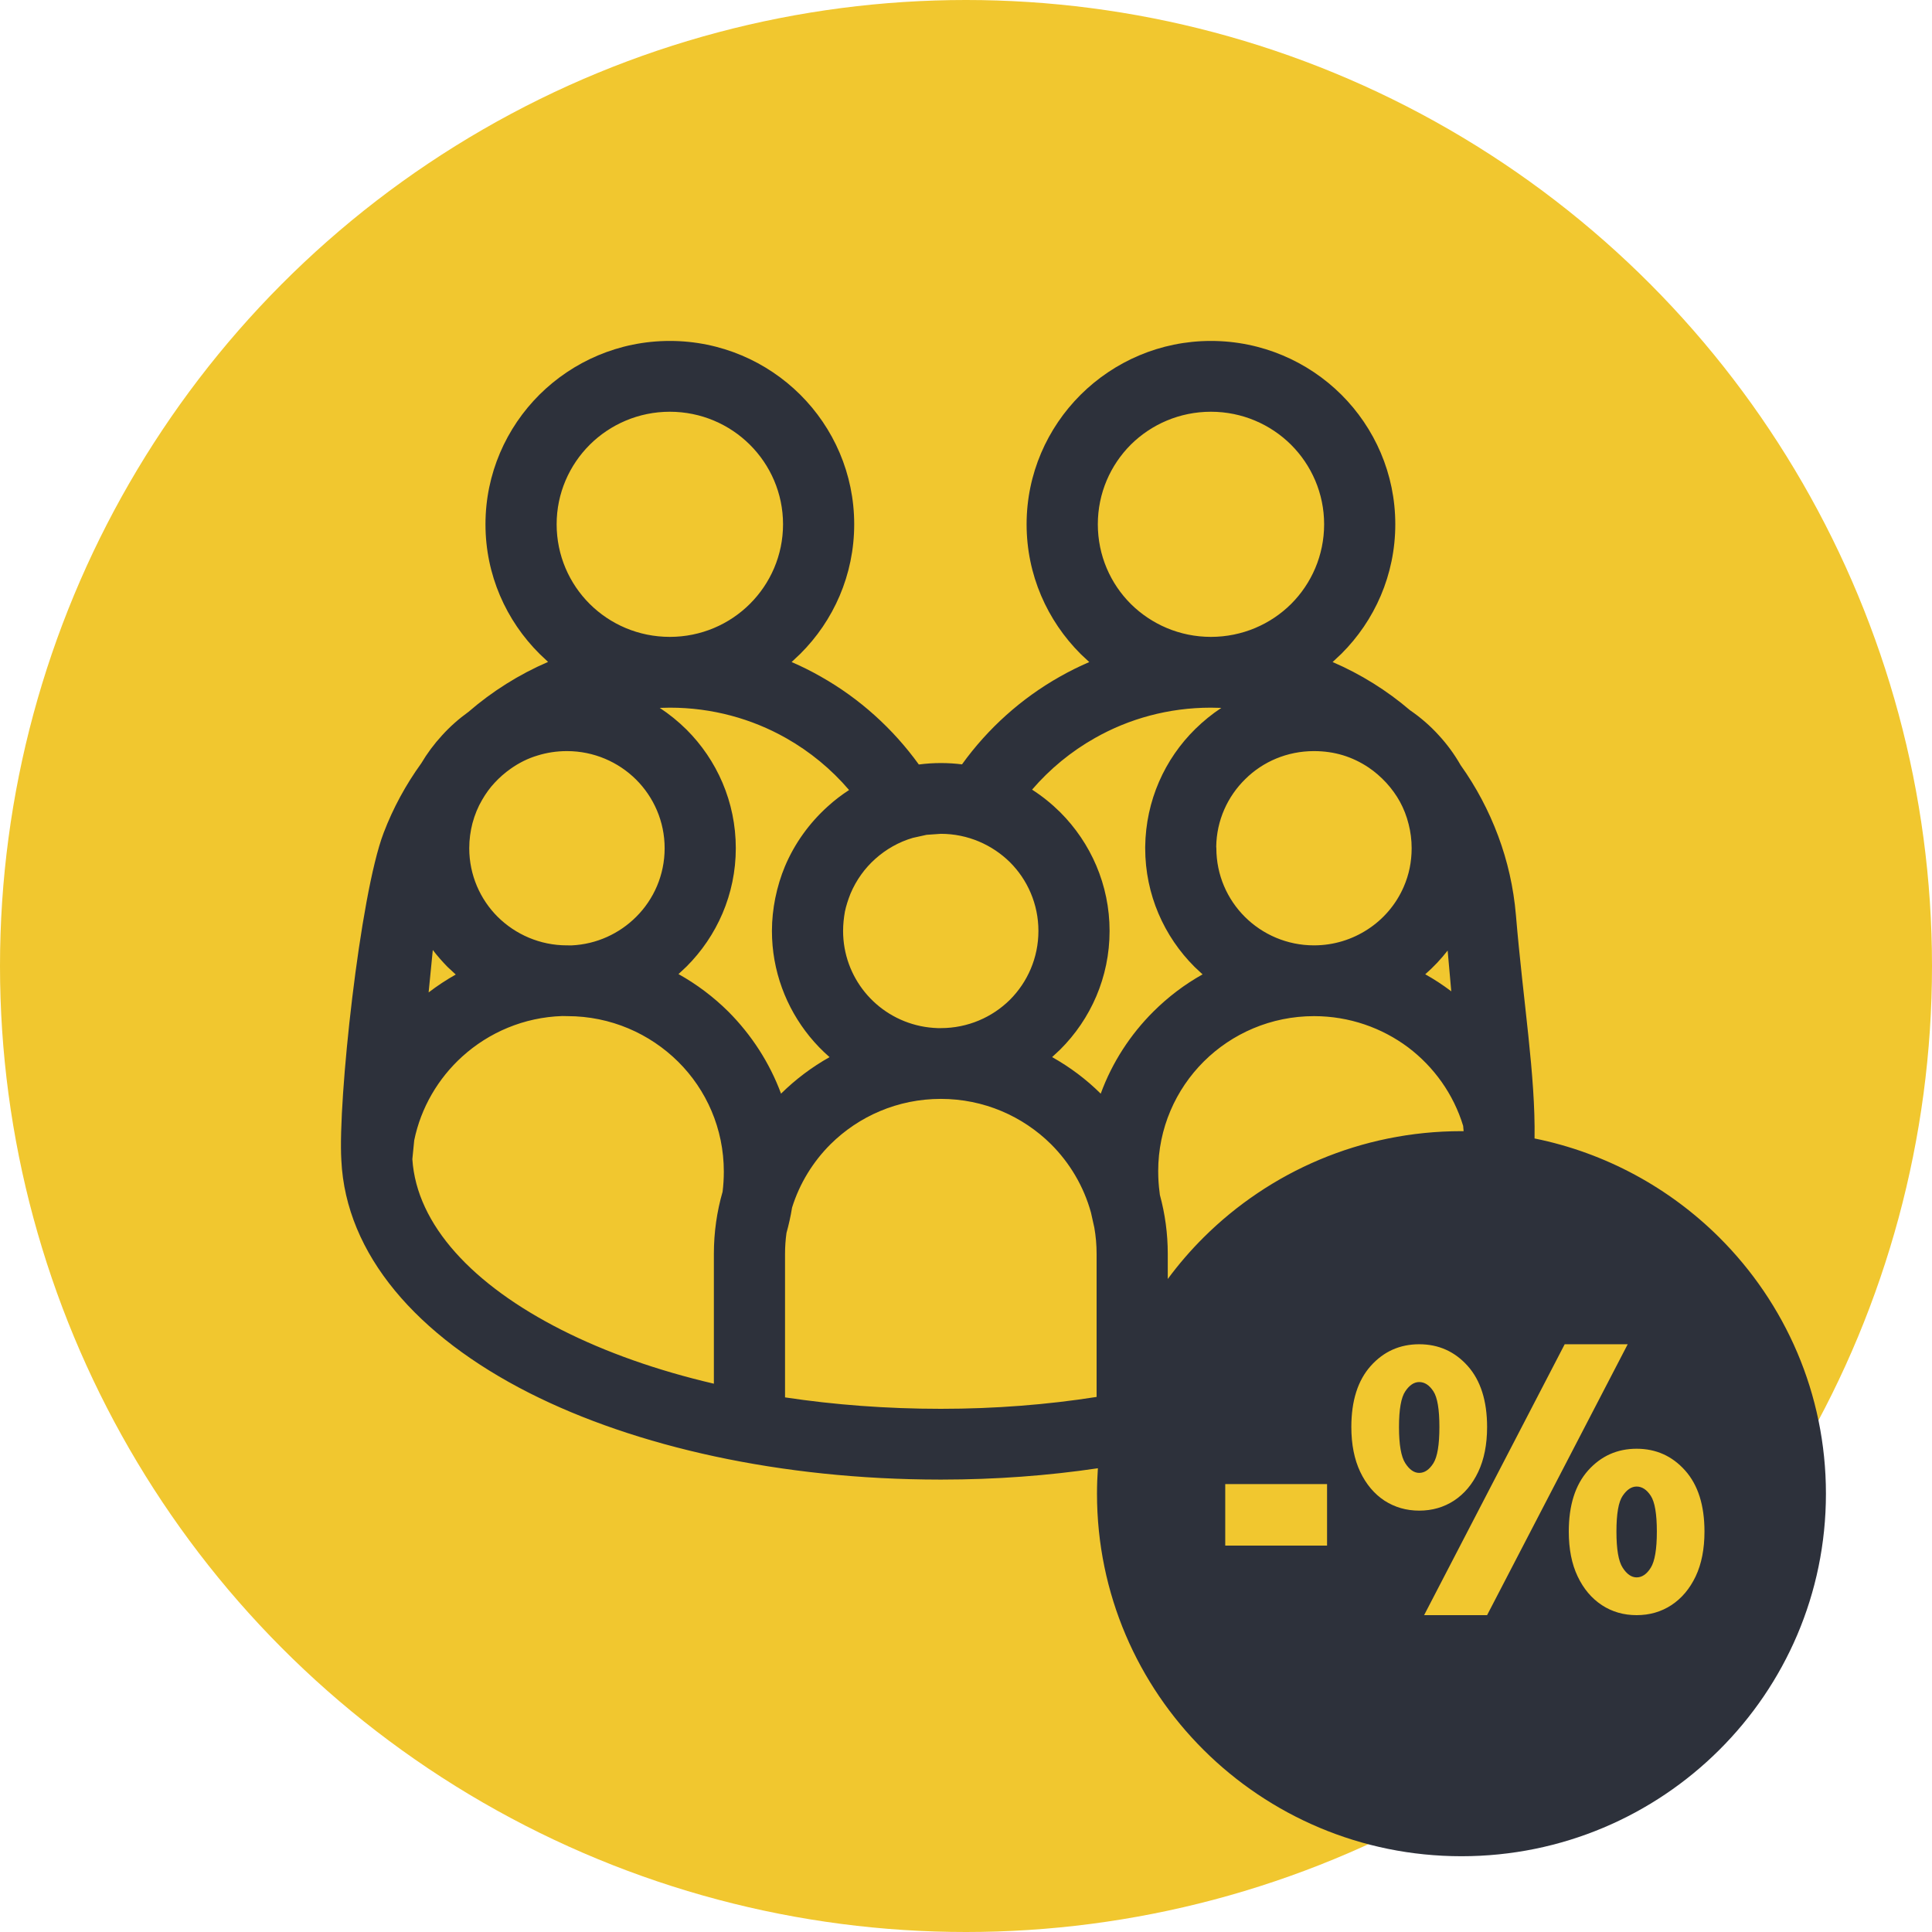 <svg width="60" height="60" viewBox="0 0 60 60" fill="none" xmlns="http://www.w3.org/2000/svg">
<circle cx="30" cy="30" r="30" fill="#F1C72F"/>
<path d="M26.369 24.535C25.819 23.89 25.154 23.341 24.408 22.92C23.35 22.322 22.118 21.977 20.802 21.977L20.489 21.984C20.787 22.18 21.063 22.404 21.316 22.654C22.263 23.596 22.851 24.902 22.851 26.342C22.851 27.773 22.264 29.076 21.319 30.019L21.071 30.251C21.641 30.569 22.161 30.962 22.62 31.417C23.333 32.133 23.899 33 24.256 33.964C24.703 33.523 25.21 33.141 25.763 32.83C25.539 32.636 25.331 32.42 25.144 32.191C24.413 31.293 23.973 30.149 23.973 28.911C23.973 28.568 24.01 28.227 24.076 27.895C24.149 27.537 24.252 27.204 24.377 26.906C24.677 26.193 25.137 25.557 25.708 25.043C25.915 24.854 26.136 24.686 26.369 24.535ZM53.39 54.349C51.343 56.386 48.513 57.647 45.387 57.647C42.261 57.647 39.431 56.386 37.383 54.349C35.336 52.313 34.068 49.498 34.068 46.388C34.068 46.122 34.078 45.859 34.096 45.598C32.549 45.827 30.923 45.949 29.246 45.95H29.188C24.242 45.946 19.74 44.93 16.44 43.261C12.95 41.493 10.74 38.958 10.601 36.035C10.488 34.213 11.177 27.796 11.914 25.866C12.209 25.091 12.607 24.364 13.083 23.705C13.262 23.402 13.479 23.109 13.728 22.838C13.974 22.566 14.251 22.322 14.551 22.106C15.285 21.471 16.119 20.945 17.021 20.556L16.759 20.309C15.718 19.275 15.077 17.852 15.077 16.282C15.077 14.711 15.72 13.286 16.755 12.255C17.791 11.228 19.221 10.588 20.802 10.588C22.384 10.588 23.816 11.228 24.851 12.256C25.886 13.286 26.528 14.711 26.528 16.282C26.528 17.855 25.886 19.281 24.851 20.308L24.584 20.56C24.896 20.695 25.2 20.846 25.495 21.015C26.695 21.693 27.732 22.629 28.535 23.742C28.765 23.712 28.994 23.697 29.218 23.697C29.441 23.697 29.659 23.711 29.876 23.738C30.677 22.625 31.716 21.69 32.917 21.013C33.212 20.846 33.515 20.695 33.828 20.561L33.559 20.309C32.524 19.275 31.882 17.852 31.882 16.282C31.882 14.715 32.524 13.292 33.559 12.26C34.6 11.226 36.031 10.588 37.606 10.588C39.186 10.588 40.621 11.228 41.655 12.255C42.69 13.286 43.332 14.711 43.332 16.282C43.332 17.852 42.692 19.275 41.656 20.306L41.385 20.56C42.263 20.938 43.073 21.445 43.788 22.056C44.118 22.282 44.421 22.545 44.682 22.834C44.94 23.113 45.169 23.425 45.362 23.764C45.84 24.434 46.234 25.175 46.528 25.964C46.816 26.736 47.005 27.559 47.078 28.416C47.306 31.133 47.688 33.392 47.657 35.356C49.872 35.804 51.852 36.897 53.39 38.426C55.438 40.464 56.706 43.279 56.706 46.388C56.706 49.498 55.438 52.313 53.39 54.349ZM36.266 39.72C36.605 39.261 36.978 38.828 37.383 38.426C39.431 36.39 42.261 35.129 45.387 35.129L45.454 35.13L45.439 34.963C45.14 33.981 44.533 33.133 43.731 32.527C42.92 31.921 41.905 31.557 40.808 31.557C39.472 31.557 38.259 32.097 37.385 32.966C36.512 33.835 35.969 35.041 35.969 36.368C35.969 36.604 35.984 36.821 36.01 37.014L36.021 37.109C36.181 37.694 36.266 38.307 36.266 38.94V38.966V39.72ZM41.213 48V46.09H38.051V48H41.213ZM42.996 46.604C43.314 46.809 43.674 46.914 44.075 46.914C44.477 46.914 44.836 46.811 45.155 46.604C45.473 46.395 45.725 46.097 45.908 45.71C46.09 45.325 46.183 44.859 46.183 44.317C46.183 43.503 45.981 42.87 45.581 42.421C45.179 41.972 44.677 41.747 44.075 41.747C43.473 41.747 42.97 41.972 42.569 42.421C42.168 42.87 41.967 43.503 41.967 44.317C41.967 44.859 42.06 45.323 42.243 45.71C42.427 46.096 42.679 46.395 42.996 46.604ZM44.515 45.442C44.388 45.642 44.242 45.742 44.075 45.742C43.916 45.742 43.772 45.642 43.643 45.442C43.513 45.242 43.447 44.867 43.447 44.317C43.447 43.769 43.513 43.398 43.643 43.208C43.771 43.016 43.916 42.921 44.075 42.921C44.242 42.921 44.39 43.016 44.515 43.208C44.64 43.398 44.702 43.769 44.702 44.317C44.702 44.867 44.64 45.242 44.515 45.442ZM48.593 41.747L44.227 50.16H46.183L50.55 41.747H48.593ZM49.32 45.666C48.919 46.117 48.72 46.749 48.72 47.565C48.72 48.104 48.811 48.57 48.995 48.956C49.178 49.342 49.43 49.64 49.748 49.849C50.066 50.057 50.425 50.16 50.827 50.16C51.228 50.16 51.588 50.057 51.906 49.849C52.224 49.64 52.476 49.342 52.66 48.956C52.843 48.57 52.934 48.104 52.934 47.565C52.934 46.749 52.735 46.117 52.332 45.666C51.931 45.217 51.429 44.992 50.827 44.992C50.224 44.992 49.723 45.217 49.32 45.666ZM51.266 48.687C51.141 48.888 50.993 48.987 50.827 48.987C50.668 48.987 50.523 48.888 50.394 48.687C50.263 48.487 50.2 48.112 50.2 47.565C50.2 47.015 50.263 46.644 50.394 46.453C50.523 46.262 50.668 46.166 50.827 46.166C50.993 46.166 51.141 46.262 51.266 46.453C51.391 46.644 51.455 47.015 51.455 47.565C51.455 48.112 51.391 48.487 51.266 48.687ZM34.056 43.383V38.94C34.056 38.661 34.032 38.388 33.985 38.124L33.881 37.657C33.656 36.842 33.221 36.113 32.64 35.534C31.764 34.666 30.553 34.127 29.218 34.127C27.88 34.127 26.67 34.666 25.794 35.534C25.249 36.077 24.833 36.75 24.598 37.503C24.556 37.767 24.497 38.03 24.425 38.29C24.395 38.503 24.38 38.72 24.38 38.94V43.397C25.909 43.627 27.532 43.752 29.218 43.752C30.902 43.752 32.525 43.623 34.056 43.383ZM32.674 32.829C33.228 33.139 33.738 33.522 34.184 33.965C34.539 32.995 35.105 32.126 35.824 31.411C36.274 30.964 36.786 30.573 37.347 30.26L37.101 30.03C36.153 29.087 35.565 27.782 35.565 26.342V26.297C35.583 24.858 36.176 23.568 37.121 22.639C37.369 22.396 37.639 22.176 37.93 21.984L37.606 21.977C36.294 21.977 35.063 22.32 34.006 22.919C33.264 23.337 32.602 23.883 32.052 24.523C32.367 24.725 32.66 24.962 32.925 25.224C33.873 26.172 34.459 27.477 34.459 28.911C34.459 30.348 33.873 31.651 32.925 32.595L32.674 32.829ZM29.122 31.929H29.218C30.056 31.929 30.816 31.592 31.364 31.049C31.91 30.502 32.249 29.746 32.249 28.911C32.249 28.078 31.91 27.321 31.364 26.776C30.814 26.235 30.055 25.895 29.218 25.895L28.776 25.926L28.348 26.021C27.909 26.149 27.514 26.377 27.185 26.671C26.857 26.963 26.591 27.332 26.414 27.751C26.337 27.944 26.276 28.134 26.239 28.313C26.206 28.501 26.183 28.702 26.183 28.911C26.183 29.633 26.438 30.296 26.858 30.812C27.286 31.339 27.891 31.719 28.585 31.865C28.765 31.903 28.939 31.922 29.122 31.929ZM22.17 38.94C22.17 38.271 22.264 37.623 22.441 37.01C22.465 36.814 22.479 36.604 22.479 36.386C22.479 35.05 21.936 33.841 21.06 32.972C20.179 32.1 18.964 31.557 17.623 31.557L17.464 31.554C16.271 31.592 15.181 32.063 14.352 32.815C13.608 33.491 13.073 34.396 12.864 35.413L12.806 35.998C12.938 38.041 14.687 39.907 17.442 41.302C18.805 41.992 20.403 42.56 22.17 42.972V38.94ZM13.441 29.503L13.311 30.821C13.577 30.617 13.86 30.43 14.154 30.265L13.899 30.029C13.738 29.864 13.583 29.689 13.441 29.503ZM45.071 30.791L44.958 29.52C44.75 29.787 44.518 30.034 44.262 30.257C44.54 30.412 44.806 30.587 45.061 30.779L45.071 30.791ZM17.623 29.359L17.751 29.36C18.53 29.325 19.239 28.991 19.757 28.473C20.302 27.931 20.641 27.176 20.641 26.342C20.641 25.509 20.299 24.753 19.753 24.209C19.204 23.665 18.445 23.326 17.606 23.326C17.285 23.326 16.975 23.375 16.688 23.465C16.392 23.553 16.111 23.695 15.856 23.876C15.678 24.001 15.51 24.148 15.36 24.311C15.217 24.462 15.087 24.643 14.973 24.84C14.845 25.056 14.745 25.299 14.673 25.565C14.61 25.807 14.573 26.069 14.573 26.342C14.573 27.177 14.914 27.933 15.457 28.474C16.009 29.02 16.771 29.359 17.606 29.359H17.623ZM20.802 19.779C21.773 19.779 22.654 19.387 23.288 18.755C23.923 18.123 24.318 17.247 24.318 16.282C24.318 15.318 23.923 14.443 23.288 13.811C22.654 13.18 21.773 12.787 20.802 12.787C19.833 12.787 18.952 13.18 18.318 13.809C17.682 14.443 17.287 15.318 17.287 16.282C17.287 17.25 17.681 18.126 18.315 18.757C18.95 19.388 19.83 19.779 20.802 19.779ZM37.606 19.779C38.578 19.779 39.461 19.388 40.096 18.757C40.728 18.126 41.122 17.25 41.122 16.282C41.122 15.318 40.728 14.443 40.092 13.809C39.458 13.18 38.577 12.787 37.606 12.787C36.636 12.787 35.755 13.178 35.119 13.808C34.486 14.441 34.094 15.316 34.094 16.282C34.094 17.25 34.486 18.126 35.119 18.757C35.755 19.387 36.636 19.779 37.606 19.779ZM40.808 29.359C41.42 29.359 41.991 29.177 42.468 28.867C42.961 28.55 43.356 28.088 43.592 27.545C43.672 27.363 43.737 27.163 43.779 26.957C43.817 26.768 43.84 26.563 43.84 26.342C43.84 26.084 43.807 25.834 43.747 25.599C43.685 25.344 43.592 25.112 43.478 24.902C43.364 24.693 43.218 24.492 43.052 24.31C42.886 24.131 42.699 23.967 42.502 23.835C42.254 23.669 41.98 23.537 41.696 23.452C41.427 23.371 41.126 23.326 40.808 23.326C39.972 23.326 39.218 23.656 38.675 24.194C38.125 24.732 37.781 25.477 37.771 26.297L37.775 26.342C37.775 27.176 38.115 27.931 38.663 28.476C39.21 29.02 39.97 29.359 40.808 29.359Z" fill="#2D313B"/>
</svg>
